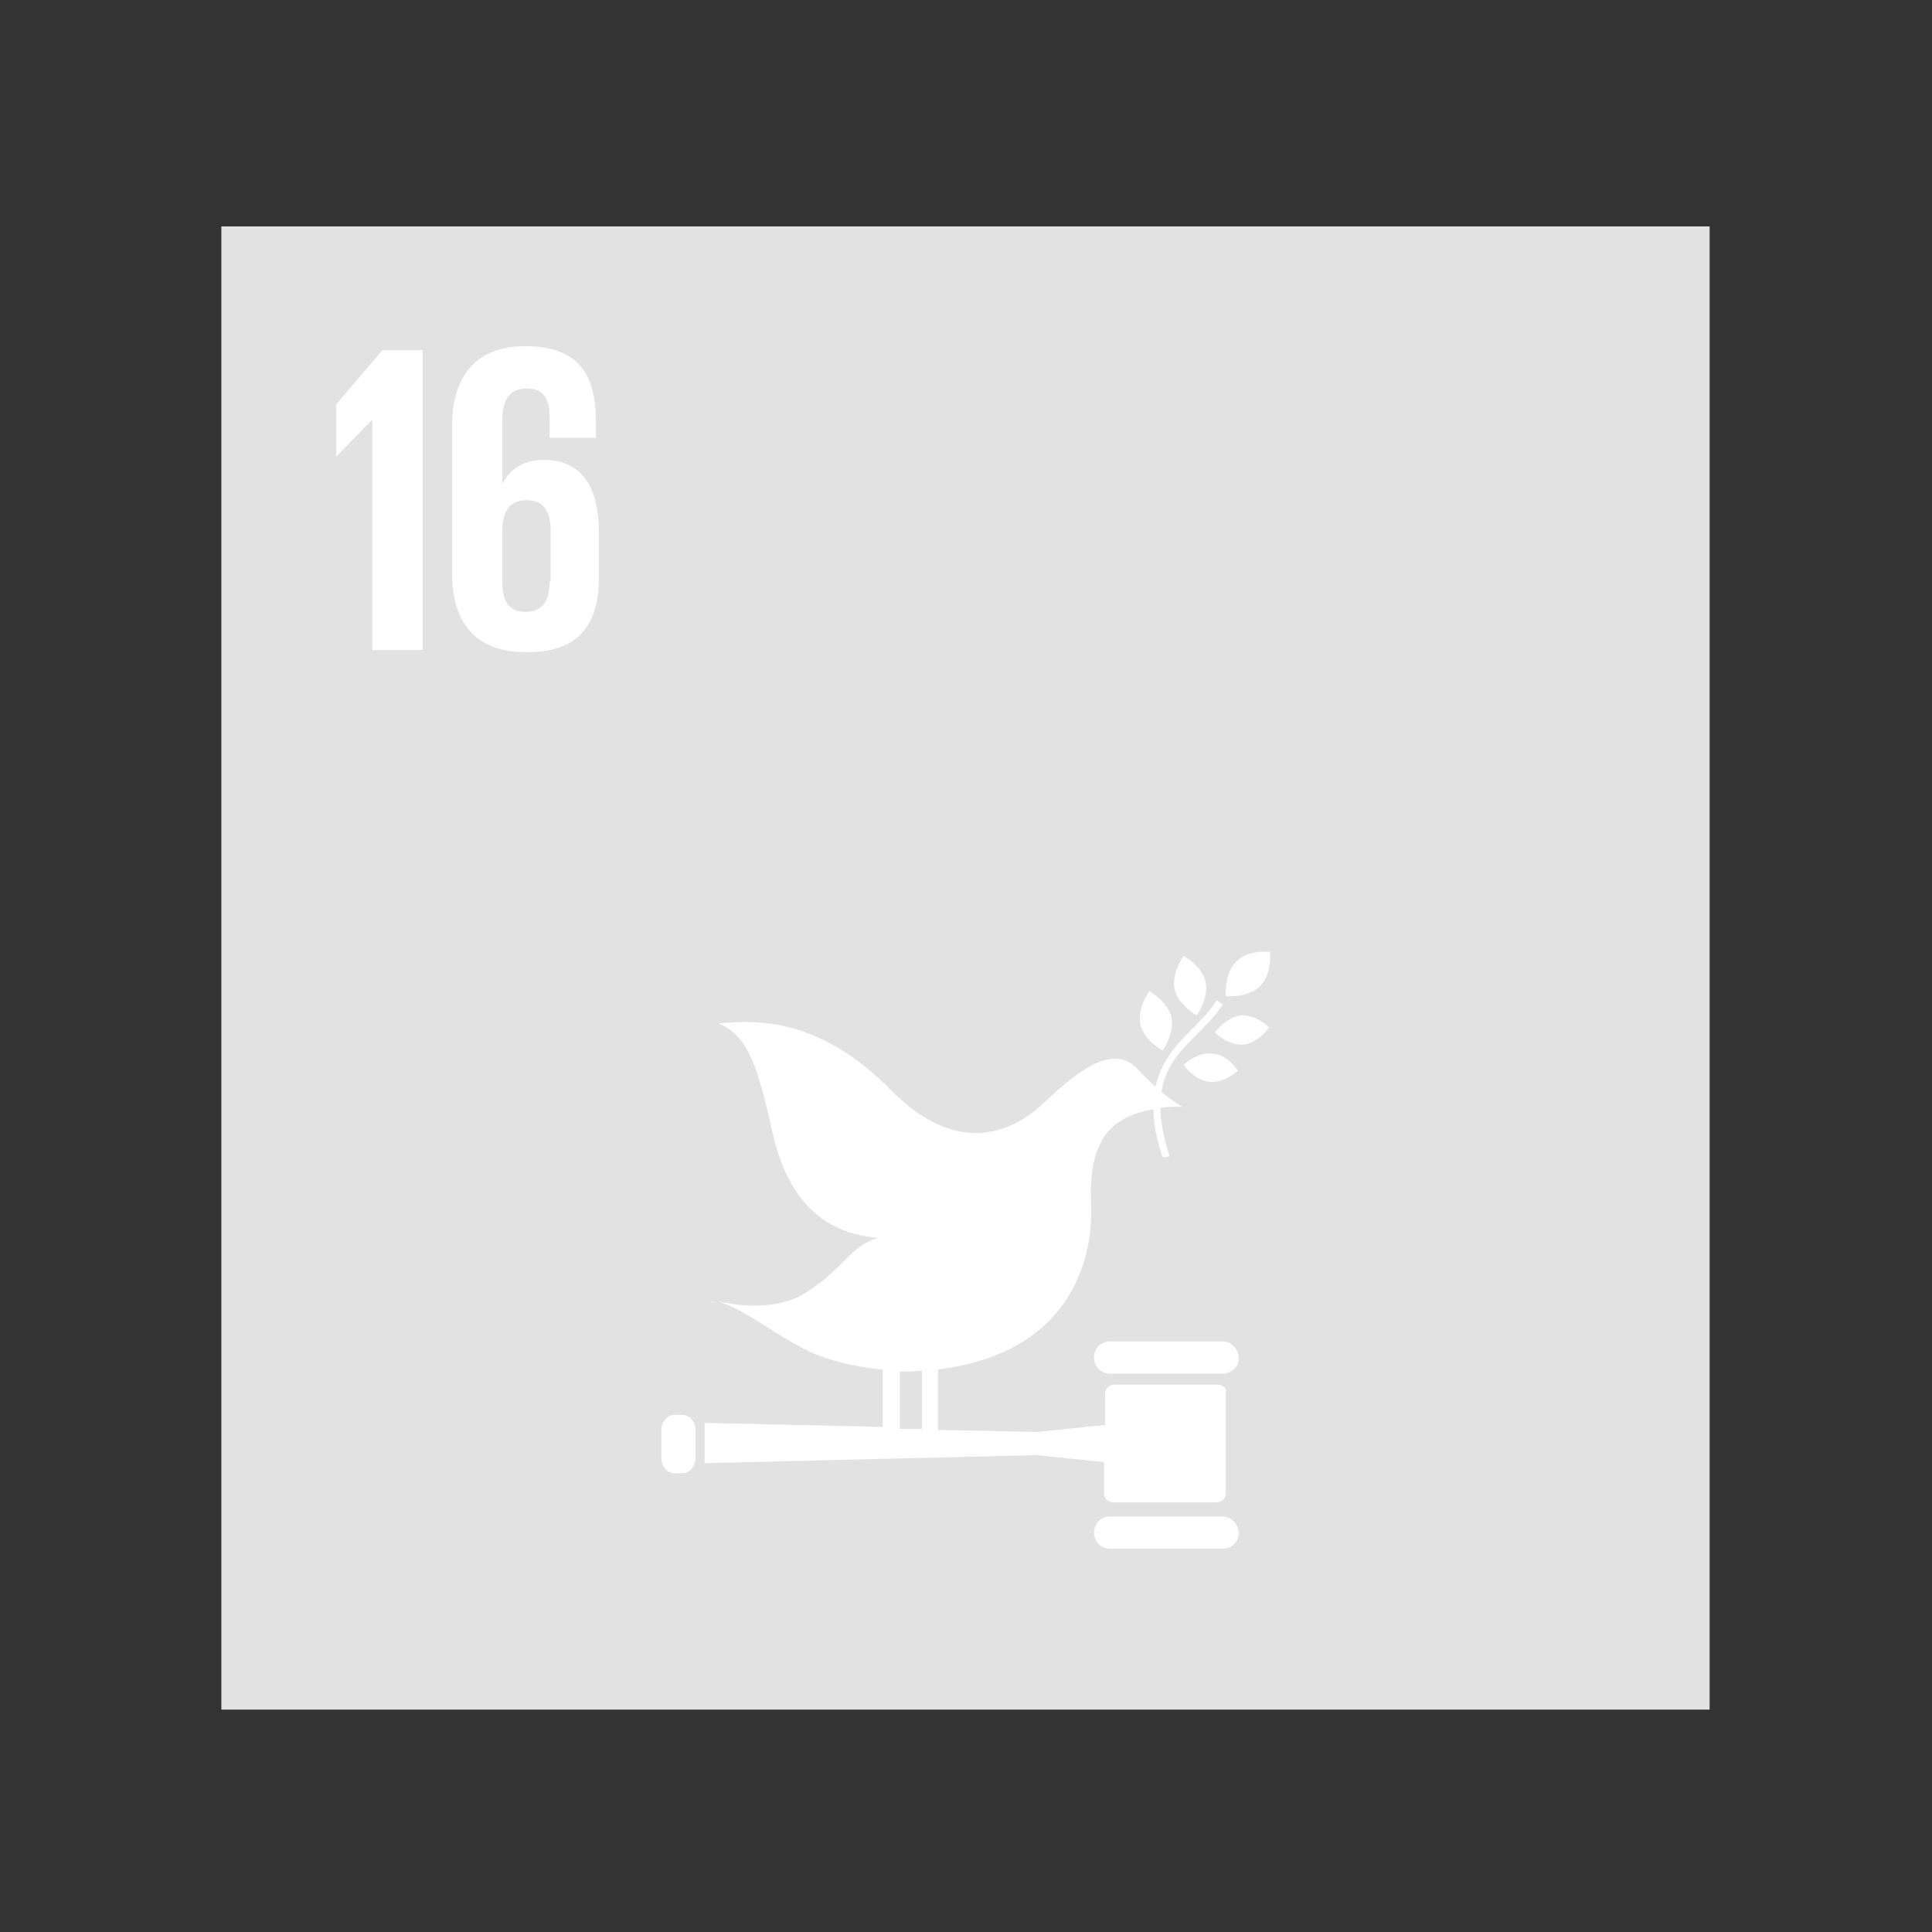 <svg xml:space="preserve" style="enable-background:new 0 0 192 192;" viewBox="0 0 192 192" y="0px" x="0px" xmlns:xlink="http://www.w3.org/1999/xlink" xmlns="http://www.w3.org/2000/svg" id="Layer_1" version="1.1">
<rect x="0" y="0" width="192" height="192" fill="#333333" stroke="none"/>
<style type="text/css">
	.st0{fill-rule:evenodd;clip-rule:evenodd;fill:#E3E2E3;}
	.st1{fill-rule:evenodd;clip-rule:evenodd;fill:#FFFFFF;}
</style>
<g id="icon-SDG16">
	<g transform="translate(22, 22)" id="Group-26">
		<polygon points="0,147.9 147.9,147.9 147.9,0.5 0,0.5" class="st0" id="Fill-1"></polygon>
		<polygon points="11.4,18.2 11.4,23.4 11.4,23.4 14.9,19.8 15,19.8 15,42.6 20,42.6 20,12.8 16,12.8" class="st1" id="Fill-2"></polygon>
		<g transform="translate(22.522, 12.307)" id="Group-25">
			<path d="M10.1,23.5c0,1.9-0.7,3-2.4,3c-1.7,0-2.3-1.1-2.3-3v-5.4c0.1-1.7,0.8-2.7,2.4-2.7
				c1.7,0,2.4,1.1,2.4,3V23.5z M15,23.1v-4.4c0-4.9-1.9-7.3-5.5-7.3c-2.1,0-3.4,1-4.1,2.4h0V7.4c0-1.8,0.6-3.1,2.4-3.1
				c1.8,0,2.3,1.1,2.3,2.9v2h4.6V7.6c0-4.4-1.5-7.5-7-7.5c-5.3,0-7.3,3.4-7.3,8v14.5c0,4.6,2,7.9,7.3,7.9C13,30.6,15,27.7,15,23.1
				L15,23.1z" class="st1" id="Fill-3"></path>
			<path d="M73.1,60.7c0,0-1.2,1.6-0.9,3.3c0.4,1.6,2.2,2.6,2.2,2.6s1.2-1.6,0.9-3.3
				C74.9,61.6,73.1,60.7,73.1,60.7" class="st1" id="Fill-5"></path>
			<path d="M71,70.1c0,0,1.2-1.6,0.9-3.3c-0.4-1.6-2.2-2.6-2.2-2.6s-1.2,1.6-0.9,3.3
				C69.2,69.1,71,70.1,71,70.1" class="st1" id="Fill-7"></path>
			<path d="M76.2,68.3c0,0,1.3,1.3,2.8,1.2c1.5-0.1,2.6-1.7,2.6-1.7s-1.3-1.3-2.8-1.2
				C77.3,66.8,76.2,68.3,76.2,68.3" class="st1" id="Fill-9"></path>
			<path d="M78.3,61.3c-1.2,1.2-1,3.4-1,3.4s2.1,0.2,3.4-1c1.2-1.2,1-3.4,1-3.4S79.5,60,78.3,61.3" class="st1" id="Fill-11"></path>
			<path d="M75.6,73.2c1.5,0.2,2.9-1.1,2.9-1.1s-1-1.6-2.5-1.7c-1.5-0.2-2.9,1.1-2.9,1.1
				S74.1,73,75.6,73.2" class="st1" id="Fill-13"></path>
			<path d="M77,99H65.8c-0.9,0-1.6,0.7-1.6,1.6c0,0.9,0.7,1.6,1.6,1.6H77c0.9,0,1.6-0.7,1.6-1.6
				C78.5,99.7,77.8,99,77,99" class="st1" id="Fill-15"></path>
			<path d="M77,116.4H65.8c-0.9,0-1.6,0.7-1.6,1.6c0,0.9,0.7,1.6,1.6,1.6H77c0.9,0,1.6-0.7,1.6-1.6
				C78.5,117.1,77.8,116.4,77,116.4" class="st1" id="Fill-17"></path>
			<path d="M26.8,95.2c-0.3-0.1-0.5-0.2-0.8-0.2C26,95,26.3,95.1,26.8,95.2" class="st1" id="Fill-19"></path>
			<path d="M44.9,102c0.7,0,1.5,0,2.2-0.1v5.8l-2.2,0V102z M76.5,103.3H66.2c-0.5,0-0.9,0.4-0.9,0.9v3.1
				l-6.7,0.7l-9.9-0.2v-6c1.3-0.2,2.6-0.4,3.9-0.8c9.5-2.7,11.6-10.5,11.3-15.9c-0.2-5.5,1.6-7.6,4.1-8.6c0.7-0.3,1.4-0.4,2.1-0.6
				c0,1.4,0.3,2.9,0.9,4.8c0.2,0,0.4,0,0.7-0.1c-0.6-1.9-0.9-3.5-0.9-4.8c1.3-0.2,2.2-0.1,2.2-0.1s-0.9-0.5-2.1-1.5
				c0.4-2.6,2-4.2,3.6-5.8c0.9-0.9,1.8-1.8,2.5-2.9l-0.6-0.4c-0.7,1.1-1.6,2-2.4,2.8c-1.6,1.6-3.1,3.2-3.7,5.8
				c-0.5-0.5-1.1-1-1.6-1.6c-2.3-2.6-5.4-0.7-9.6,3.3c-4.3,4-9.7,4.1-15-1.3c-7-7.1-13-7.1-17.2-6.7c2.8,1.2,3.8,3.9,5.3,10.6
				c1.5,7.1,5.3,10.3,10.5,10.7c-2.9,1-3,2.7-6.9,5.3c-3,2.1-7.3,1.4-9,1c3.2,1,6.9,4.3,10.3,5.5c2,0.7,4,1.1,6.1,1.3v5.7l-17.7-0.4
				v4l33-0.8l6.7,0.7v3.1c0,0.5,0.4,0.9,0.9,0.9h10.3c0.5,0,0.9-0.4,0.9-0.9v-10.2C77.4,103.7,77,103.3,76.5,103.3L76.5,103.3z" class="st1" id="Fill-21"></path>
			<path d="M24.6,110.6c0,0.8-0.6,1.5-1.3,1.5h-0.8c-0.7,0-1.3-0.7-1.3-1.5v-2.8c0-0.8,0.6-1.5,1.3-1.5
				h0.8c0.7,0,1.3,0.7,1.3,1.5V110.6z" class="st1" id="Fill-23"></path>
		</g>
	</g>
</g>
</svg>
